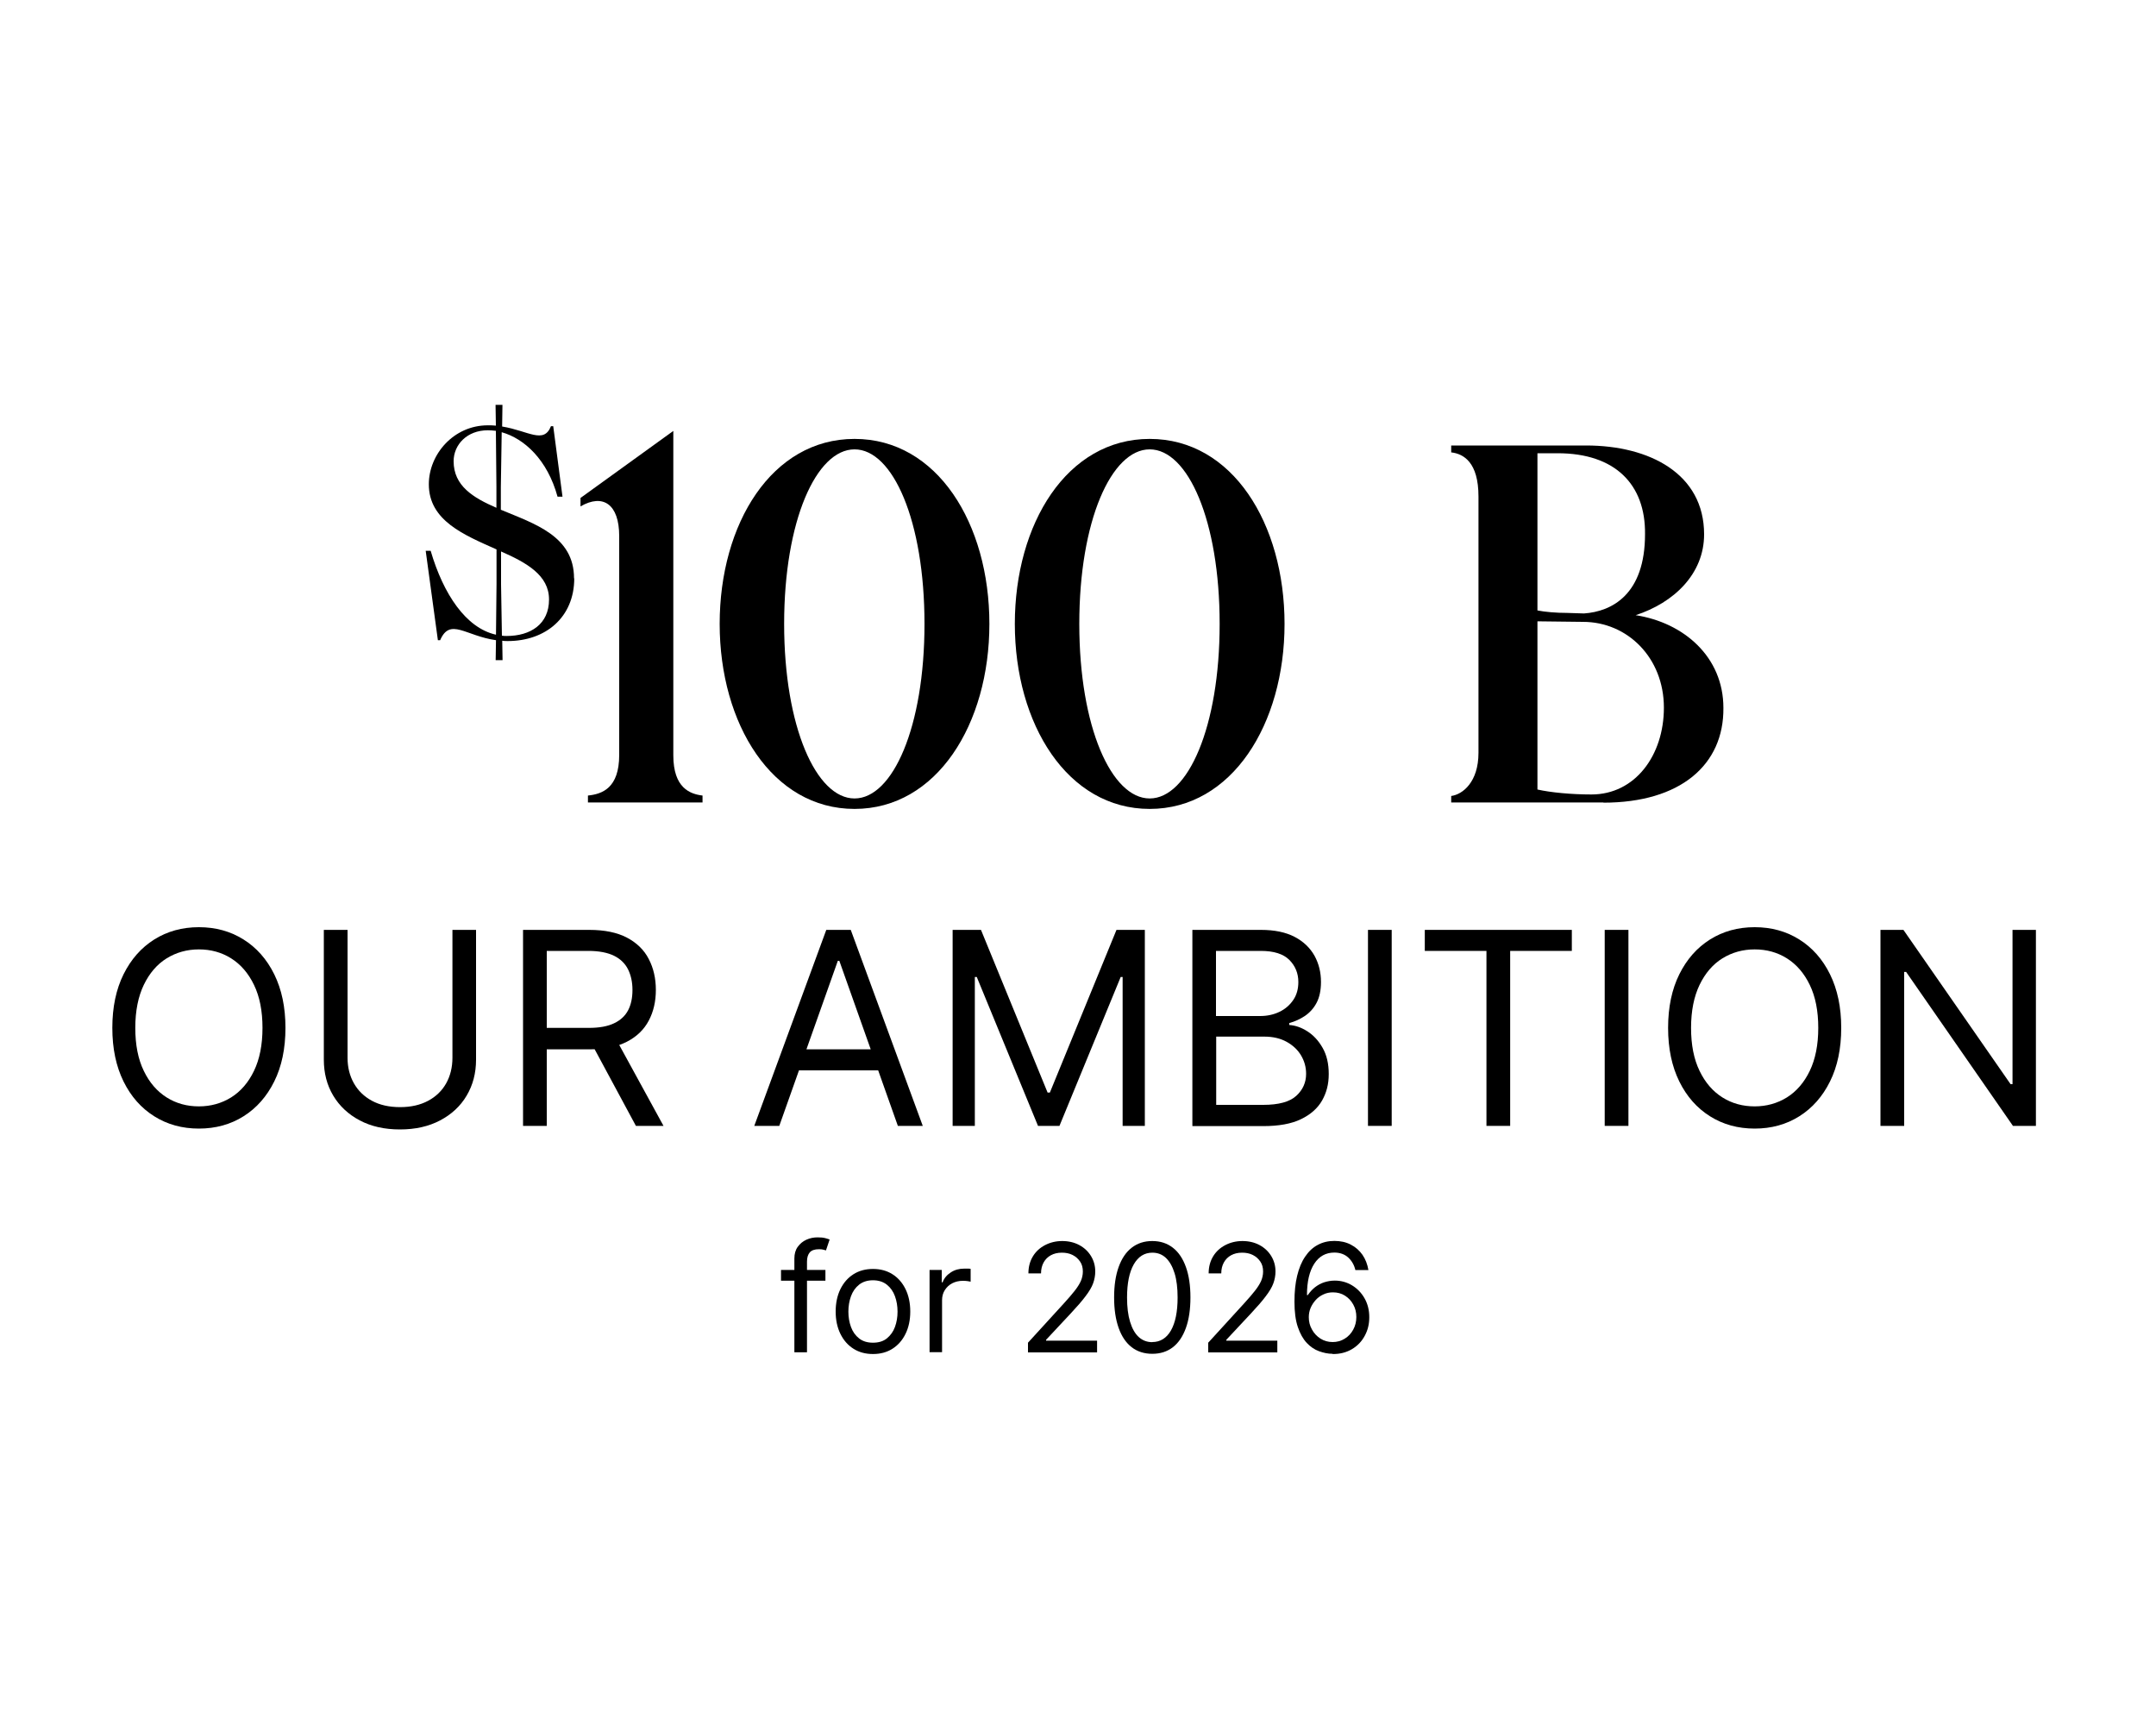 <?xml version="1.0" encoding="UTF-8"?><svg id="ANGLAIS_-_VECTORIEL" xmlns="http://www.w3.org/2000/svg" viewBox="0 0 200 160"><path d="m53.27,53.64c0,3.62-2.66,5.82-6.17,5.82-.19,0-.35,0-.51-.03l.03,1.8h-.64l.03-1.85c-2.84-.4-4.26-2.12-5.18,0h-.21l-1.13-8.29h.46c1.18,4.02,3.27,7.16,6.06,7.78l.05-4.72v-3.19c-3-1.34-6.28-2.66-6.28-6.04,0-2.79,2.31-5.47,5.47-5.47.27,0,.51,0,.75.03l-.03-1.93h.64l-.03,2.01c2.44.4,3.86,1.66,4.53-.03h.21l.86,6.54h-.46c-.94-3.43-3.08-5.39-5.18-5.98l-.08,5.1v2.09c3.14,1.31,6.79,2.44,6.79,6.36Zm-7.22-6.54v-1.96l-.05-5.18c-.24-.03-.51-.05-.75-.05-1.93,0-3.17,1.34-3.17,2.87,0,2.28,1.8,3.38,3.97,4.32Zm4.88,8.5c0-2.25-2.09-3.41-4.45-4.45v3.06l.08,4.75c.16.03.3.03.43.03,2.23,0,3.94-1.1,3.94-3.38Z"/><path d="m53.86,46.18l8.6-6.21v30.09c0,3.04,1.56,3.59,2.71,3.73v.64h-10.63v-.64c1.33-.14,2.9-.69,2.9-3.77v-20.29c0-2.99-1.52-3.96-3.59-2.76v-.78Z"/><path d="m66.76,57.87c0-9.29,4.83-17.16,12.51-17.16s12.51,7.87,12.51,17.16-4.88,17.16-12.51,17.16-12.51-7.87-12.51-17.16Zm19,0c0-9.57-2.94-16.19-6.49-16.19s-6.53,6.62-6.53,16.19,2.99,16.19,6.53,16.19,6.49-6.62,6.49-16.19Z"/><path d="m94.14,57.87c0-9.29,4.83-17.16,12.51-17.16s12.51,7.87,12.51,17.16-4.88,17.16-12.51,17.16-12.51-7.87-12.51-17.16Zm19,0c0-9.57-2.94-16.19-6.49-16.19s-6.53,6.62-6.53,16.19,2.99,16.19,6.53,16.19,6.49-6.62,6.49-16.19Z"/><path d="m148.74,74.43h-14.12v-.6c1.06-.14,2.53-1.29,2.53-4v-23.78c0-3.17-1.38-3.96-2.53-4.09v-.64h12.51c5.89,0,10.95,2.62,10.95,8.24,0,3.68-2.81,6.35-6.35,7.5,4.46.69,8.14,3.86,8.14,8.6.05,5.29-4,8.79-11.13,8.79Zm-6.12-32.39v14.58c.69.14,1.75.23,2.76.23l1.56.05c2.58-.18,5.66-1.75,5.66-7.36.05-4.6-2.76-7.5-8.1-7.5h-1.89Zm11.73,23.6c0-4.65-3.4-7.96-7.5-7.96l-4.23-.05v15.6c1.24.28,3.17.46,5.01.46,4.05,0,6.72-3.63,6.72-8.05Z"/><path d="m26.48,95.34c0,1.92-.35,3.58-1.04,4.97s-1.64,2.47-2.85,3.23c-1.21.76-2.59,1.14-4.14,1.14s-2.93-.38-4.14-1.14-2.16-1.83-2.85-3.23-1.04-3.05-1.04-4.97.35-3.58,1.04-4.97,1.64-2.47,2.85-3.23,2.59-1.14,4.14-1.14,2.93.38,4.14,1.14c1.21.76,2.16,1.83,2.85,3.23s1.04,3.05,1.04,4.97Zm-2.13,0c0-1.57-.26-2.9-.79-3.99-.52-1.08-1.23-1.9-2.12-2.46-.89-.56-1.89-.83-2.99-.83s-2.1.28-2.99.83-1.6,1.38-2.12,2.46c-.52,1.08-.79,2.41-.79,3.99s.26,2.9.79,3.99c.52,1.08,1.23,1.9,2.12,2.46s1.89.83,2.99.83,2.1-.28,2.99-.83c.89-.56,1.6-1.38,2.12-2.46.52-1.08.79-2.41.79-3.99Z"/><path d="m41.96,86.25h2.2v12.04c0,1.24-.29,2.35-.87,3.33s-1.4,1.74-2.46,2.3-2.3.84-3.73.84-2.67-.28-3.73-.84-1.88-1.33-2.46-2.3-.87-2.08-.87-3.33v-12.04h2.2v11.86c0,.89.2,1.68.59,2.37s.95,1.23,1.67,1.62c.72.39,1.59.59,2.61.59s1.88-.2,2.61-.59c.73-.39,1.29-.94,1.67-1.62s.58-1.48.58-2.37v-11.86Z"/><path d="m48.52,104.43v-18.18h6.14c1.42,0,2.59.24,3.5.72.91.48,1.59,1.14,2.02,1.98.44.84.66,1.8.66,2.87s-.22,2.02-.66,2.85c-.44.83-1.11,1.48-2.02,1.95-.91.47-2.06.71-3.47.71h-4.97v-1.99h4.9c.97,0,1.75-.14,2.35-.43.59-.28,1.03-.69,1.3-1.21.27-.52.4-1.15.4-1.88s-.14-1.36-.41-1.91c-.27-.54-.71-.97-1.3-1.26s-1.39-.45-2.37-.45h-3.87v16.23h-2.2Zm8.56-8.17l4.47,8.17h-2.56l-4.4-8.17h2.49Z"/><path d="m72.28,104.43h-2.31l6.68-18.18h2.27l6.68,18.18h-2.31l-5.43-15.31h-.14l-5.43,15.31Zm.85-7.1h9.3v1.95h-9.3v-1.95Z"/><path d="m88.37,86.25h2.63l6.18,15.09h.21l6.18-15.09h2.63v18.18h-2.06v-13.81h-.18l-5.68,13.81h-1.99l-5.68-13.81h-.18v13.81h-2.06v-18.18Z"/><path d="m110.61,104.43v-18.18h6.36c1.27,0,2.31.22,3.13.65.82.43,1.43,1.02,1.84,1.75.4.73.6,1.54.6,2.43,0,.78-.14,1.43-.41,1.94s-.64.91-1.08,1.21c-.45.3-.93.52-1.45.66v.18c.56.04,1.12.23,1.68.59.56.36,1.03.86,1.41,1.53.38.66.57,1.47.57,2.43s-.21,1.73-.62,2.46c-.42.73-1.07,1.3-1.96,1.73-.89.43-2.06.64-3.49.64h-6.57Zm2.2-10.19h4.08c.66,0,1.26-.13,1.8-.39.54-.26.96-.63,1.28-1.1.32-.47.47-1.03.47-1.67,0-.8-.28-1.48-.83-2.04-.56-.56-1.44-.84-2.65-.84h-4.16v6.04Zm0,8.24h4.37c1.44,0,2.46-.28,3.07-.84.61-.56.91-1.24.91-2.04,0-.62-.16-1.19-.47-1.71-.31-.52-.76-.94-1.34-1.26-.58-.32-1.27-.48-2.06-.48h-4.47v6.32Z"/><path d="m129.1,86.25v18.18h-2.2v-18.18h2.2Z"/><path d="m132.17,88.2v-1.95h13.64v1.95h-5.72v16.23h-2.2v-16.23h-5.72Z"/><path d="m151.06,86.25v18.18h-2.2v-18.18h2.2Z"/><path d="m170.8,95.34c0,1.92-.35,3.58-1.04,4.97s-1.64,2.47-2.85,3.23c-1.21.76-2.59,1.14-4.14,1.14s-2.93-.38-4.14-1.14-2.16-1.83-2.85-3.23-1.04-3.05-1.04-4.97.35-3.58,1.04-4.97,1.64-2.47,2.85-3.23,2.59-1.14,4.14-1.14,2.93.38,4.14,1.14c1.21.76,2.16,1.83,2.85,3.23s1.04,3.05,1.04,4.97Zm-2.13,0c0-1.57-.26-2.9-.79-3.99-.52-1.08-1.23-1.9-2.12-2.46-.89-.56-1.89-.83-2.99-.83s-2.1.28-2.99.83-1.6,1.38-2.12,2.46c-.52,1.08-.79,2.41-.79,3.99s.26,2.9.79,3.99c.52,1.08,1.23,1.9,2.12,2.46s1.89.83,2.99.83,2.1-.28,2.99-.83c.89-.56,1.6-1.38,2.12-2.46.52-1.08.79-2.41.79-3.99Z"/><path d="m188.86,86.25v18.18h-2.13l-9.91-14.28h-.18v14.28h-2.2v-18.18h2.13l9.94,14.31h.18v-14.31h2.17Z"/><path d="m76.57,117.79v1h-4.12v-1h4.12Zm-2.88,7.64v-8.69c0-.44.1-.8.31-1.09.21-.29.47-.51.8-.66s.67-.22,1.04-.22c.29,0,.52.02.71.07.18.05.32.09.41.13l-.34,1.01c-.06-.02-.14-.04-.25-.07-.1-.03-.24-.04-.41-.04-.39,0-.67.1-.84.29-.17.2-.26.48-.26.86v8.41h-1.17Z"/><path d="m80.98,125.59c-.69,0-1.29-.16-1.81-.49s-.92-.79-1.21-1.38c-.29-.59-.44-1.28-.44-2.07s.15-1.49.44-2.08c.29-.59.69-1.05,1.21-1.38s1.12-.49,1.81-.49,1.29.16,1.81.49.92.79,1.21,1.38c.29.59.44,1.29.44,2.08s-.15,1.48-.44,2.07-.69,1.05-1.21,1.38-1.12.49-1.81.49Zm0-1.05c.52,0,.96-.13,1.29-.4s.59-.62.75-1.06c.16-.44.24-.91.24-1.42s-.08-.99-.24-1.43c-.16-.44-.41-.8-.75-1.07-.34-.27-.77-.41-1.29-.41s-.95.14-1.29.41c-.34.27-.59.63-.75,1.07-.16.44-.24.92-.24,1.43s.08.98.24,1.42.41.79.75,1.06.77.4,1.29.4Z"/><path d="m86.23,125.43v-7.64h1.13v1.15h.08c.14-.38.39-.68.76-.92.36-.24.78-.35,1.23-.35.09,0,.19,0,.32,0,.13,0,.23,0,.29.02v1.19s-.13-.03-.27-.05-.29-.03-.45-.03c-.37,0-.7.08-.99.23-.29.15-.52.37-.69.64-.17.27-.25.58-.25.92v4.83h-1.17Z"/><path d="m95.36,125.43v-.89l3.36-3.68c.39-.43.72-.81.97-1.13.25-.32.44-.62.57-.9.12-.28.19-.58.19-.89,0-.36-.08-.67-.26-.93s-.4-.46-.7-.61-.63-.21-.99-.21c-.39,0-.73.08-1.02.24-.29.16-.51.38-.67.67-.16.29-.24.63-.24,1.01h-1.17c0-.6.14-1.12.41-1.57.27-.45.65-.8,1.13-1.05s1.01-.38,1.6-.38,1.13.13,1.59.38c.46.25.82.59,1.08,1.02s.39.9.39,1.43c0,.37-.07.74-.2,1.1-.13.36-.37.75-.7,1.19-.33.44-.79.97-1.37,1.59l-2.29,2.45v.08h4.73v1.09h-6.42Z"/><path d="m106.89,125.57c-.75,0-1.39-.21-1.91-.61s-.93-1-1.21-1.79-.42-1.72-.42-2.83.14-2.04.42-2.82c.28-.78.68-1.38,1.21-1.79.53-.41,1.16-.62,1.91-.62s1.38.21,1.91.62c.53.41.93,1.01,1.21,1.79.28.78.42,1.72.42,2.82s-.14,2.05-.42,2.83-.68,1.38-1.21,1.79-1.17.61-1.91.61Zm0-1.09c.74,0,1.32-.36,1.73-1.07.41-.72.62-1.74.62-3.06,0-.88-.09-1.63-.28-2.25-.19-.62-.46-1.09-.8-1.42-.35-.33-.77-.49-1.26-.49-.74,0-1.31.36-1.73,1.09-.41.72-.62,1.75-.62,3.07,0,.88.09,1.63.28,2.25s.45,1.09.8,1.41.77.48,1.27.48Z"/><path d="m112.08,125.43v-.89l3.36-3.68c.39-.43.72-.81.97-1.13.25-.32.44-.62.57-.9.12-.28.19-.58.19-.89,0-.36-.08-.67-.26-.93s-.4-.46-.7-.61-.63-.21-.99-.21c-.39,0-.73.08-1.02.24-.29.16-.51.38-.67.67-.16.29-.24.63-.24,1.01h-1.17c0-.6.14-1.12.41-1.57.27-.45.65-.8,1.13-1.05s1.01-.38,1.6-.38,1.13.13,1.59.38c.46.25.82.59,1.08,1.02s.39.9.39,1.43c0,.37-.07.74-.2,1.1-.13.36-.37.75-.7,1.19-.33.44-.79.97-1.37,1.59l-2.29,2.45v.08h4.73v1.09h-6.42Z"/><path d="m123.61,125.57c-.42,0-.83-.09-1.25-.24-.42-.15-.8-.41-1.14-.77-.34-.36-.62-.86-.83-1.48-.21-.62-.31-1.4-.31-2.34s.08-1.71.25-2.41c.17-.7.41-1.29.74-1.77.32-.48.71-.85,1.17-1.09.46-.25.97-.37,1.54-.37s1.08.11,1.52.34c.45.23.81.55,1.09.95.28.41.46.88.55,1.41h-1.21c-.11-.47-.33-.85-.66-1.16-.33-.3-.76-.46-1.29-.46-.79,0-1.41.34-1.86,1.03-.45.69-.68,1.66-.68,2.91h.08c.19-.28.41-.52.66-.72.26-.2.54-.36.85-.46s.64-.16.99-.16c.58,0,1.12.15,1.6.44.48.29.87.69,1.16,1.2.29.51.44,1.09.44,1.75s-.14,1.21-.42,1.73c-.28.52-.68.94-1.19,1.24s-1.11.46-1.79.45Zm0-1.09c.42,0,.79-.1,1.13-.31s.6-.49.79-.84c.19-.35.29-.74.29-1.17s-.09-.8-.28-1.15c-.19-.35-.44-.62-.77-.83-.33-.21-.7-.31-1.12-.31-.32,0-.61.06-.88.19-.27.12-.51.29-.71.51s-.36.46-.48.74-.17.57-.17.87c0,.4.09.78.29,1.13.19.35.45.63.79.85.33.21.71.32,1.14.32Z"/></svg>